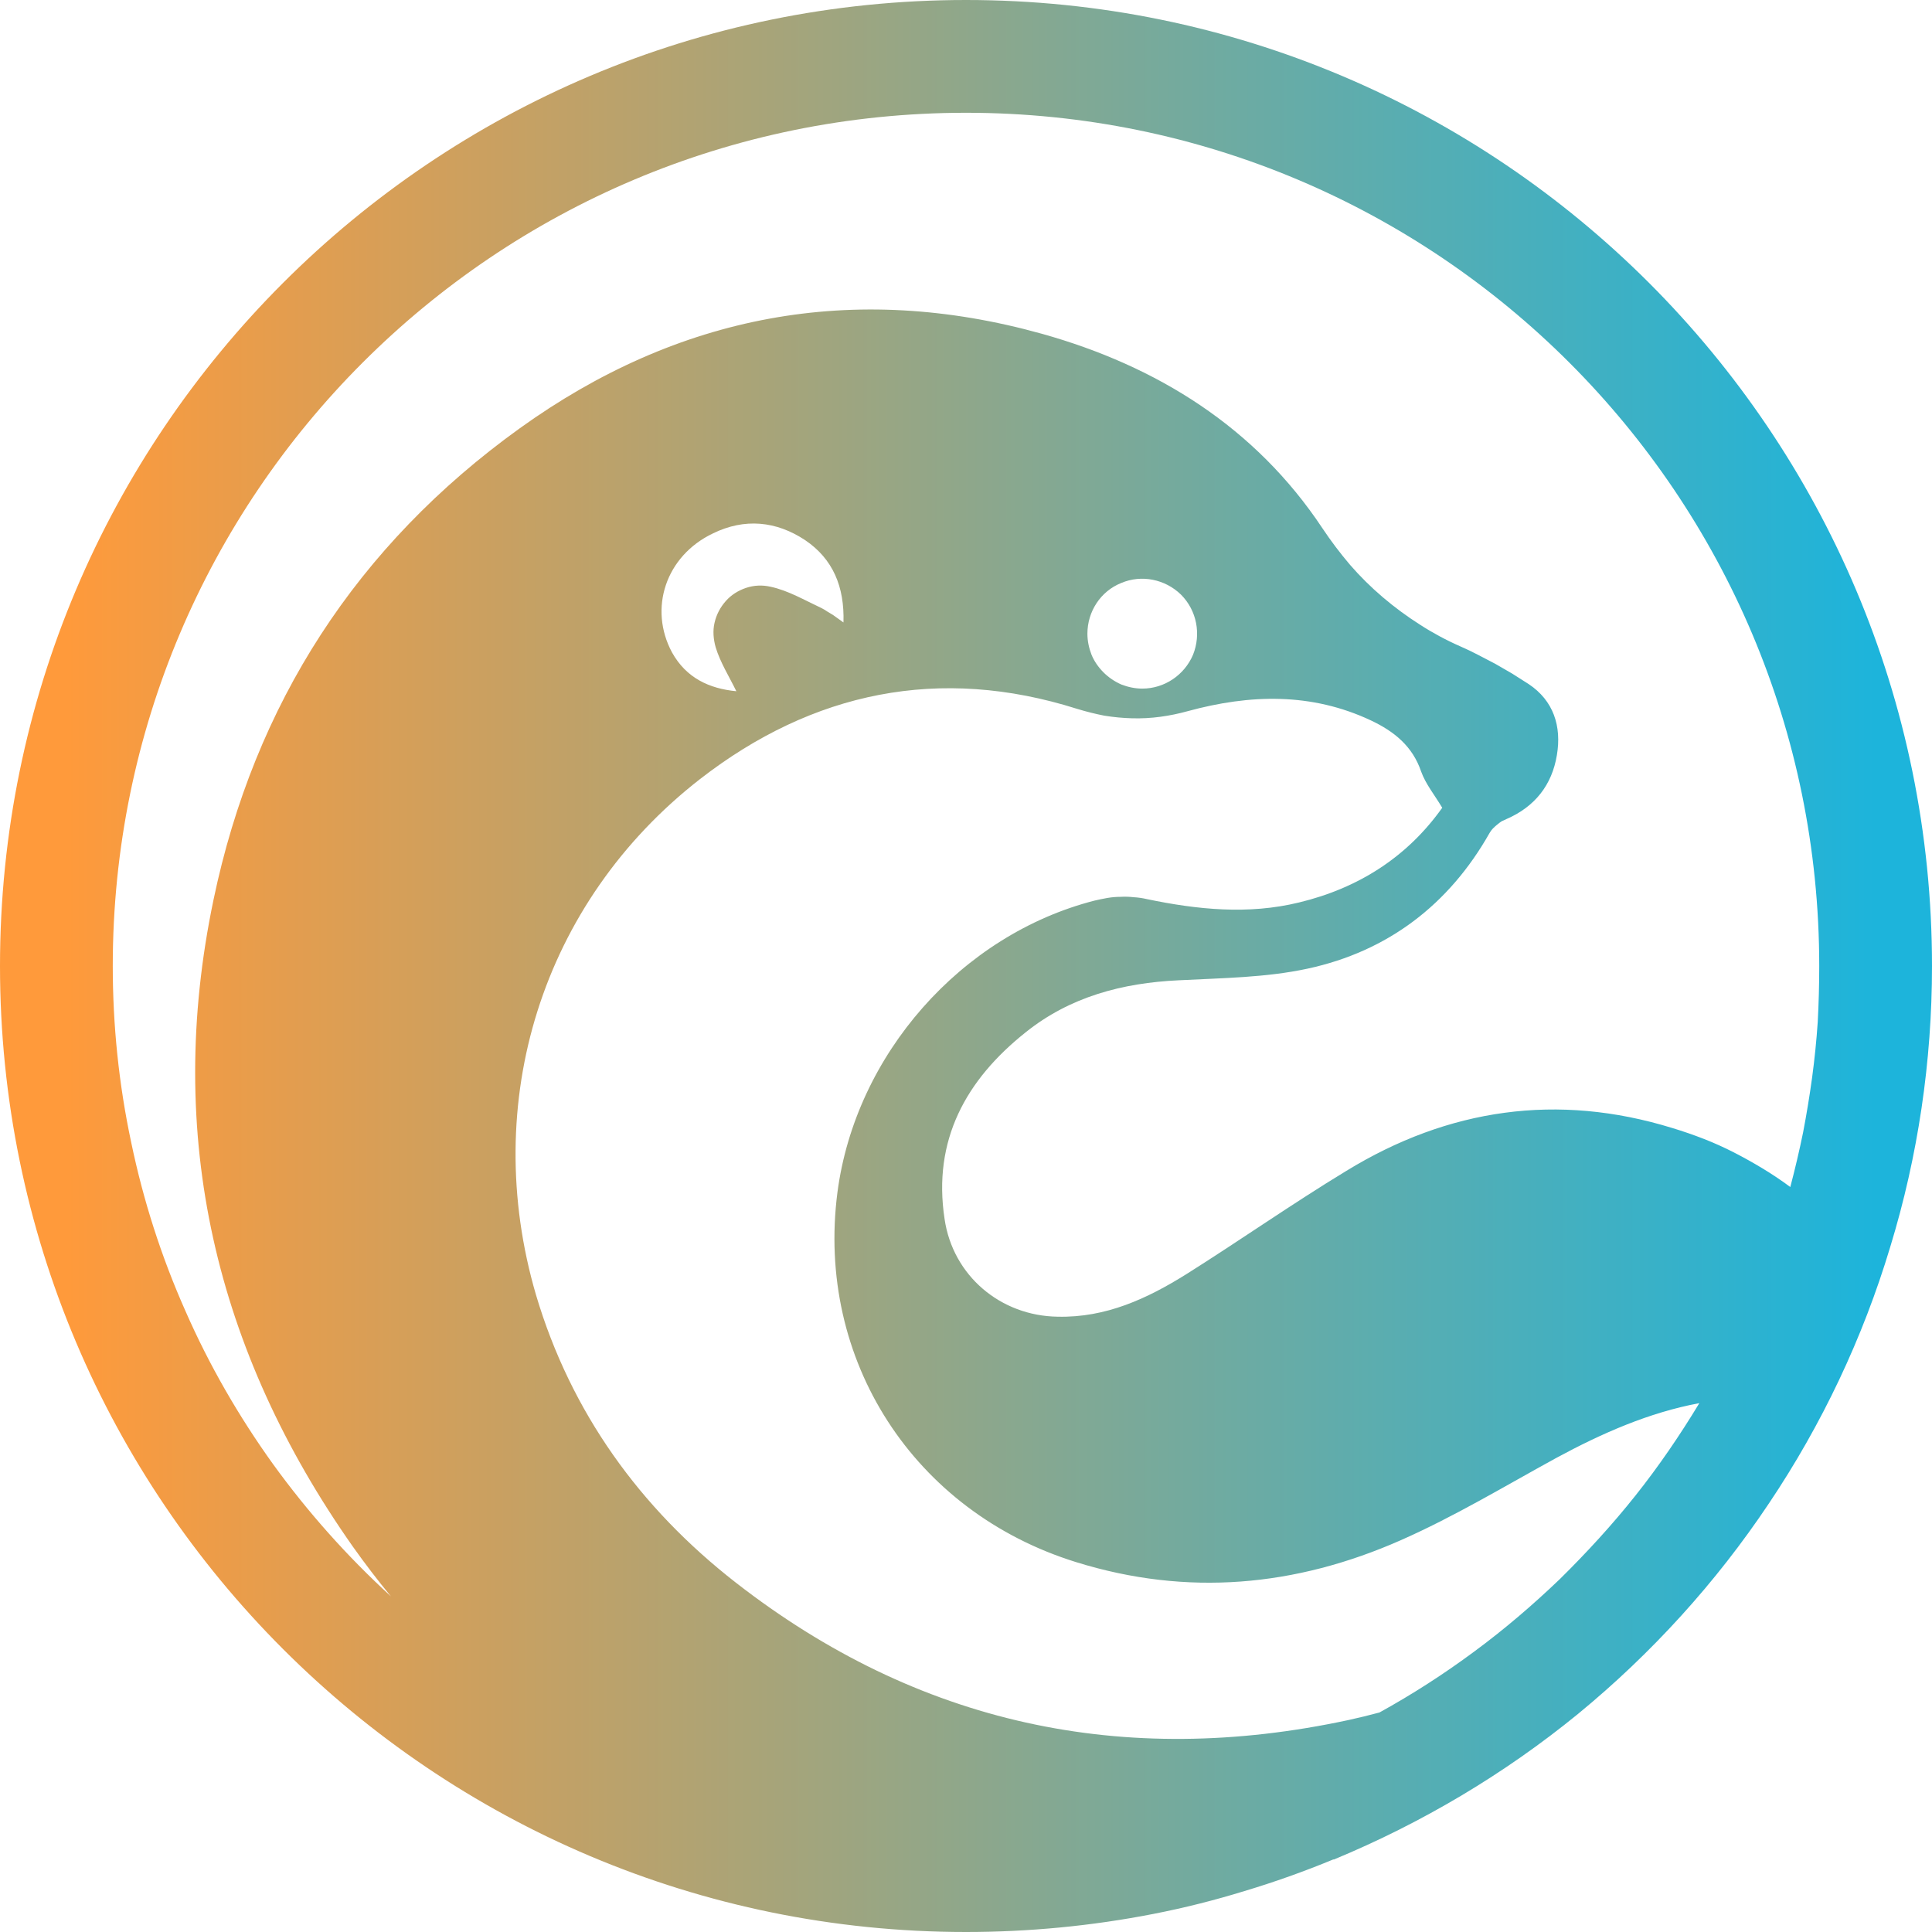 <svg xmlns="http://www.w3.org/2000/svg" viewBox="0 0 514 514" width="512" height="512"><title>Icon 3</title><defs><linearGradient id="g1" x2="1" gradientUnits="userSpaceOnUse" gradientTransform="matrix(482.971,0,0,482.972,16.931,257)"><stop offset="0" stop-color="#ff9a3b"></stop><stop offset="1" stop-color="#1db4db"></stop></linearGradient></defs><style>		.s0 { fill: url(#g1) } 	</style><g id="Layer_2"><g id="Layer_1-2"><path class="s0" d="m257 0c-141.9 0-257 115.1-257 257 0 141.9 115.1 257 257 257q12.5 0 25-1.2 12.5-1.2 24.8-3.6 12.3-2.4 24.3-6.1 12-3.6 23.6-8.4 0.1 0 0.1 0 0 0 0 0 0.1 0 0.1 0 0 0 0 0c23.4-9.7 45.3-22.7 64.9-38.7 19.6-16.1 36.7-34.9 50.8-56 14.1-21 25-44 32.3-68.3 7.4-24.2 11.1-49.4 11.1-74.7 0-141.9-115-257-257-257zm110 455.6q-4.1 1.1-8.2 2c-59.9 12.9-114.7 1.1-163.1-36.6-25.4-19.8-43.8-45.2-53.1-76.5-15-51.2 1.5-104.4 43.6-137.2 30-23.3 63.8-30.3 100.4-18.7q3.6 1.1 7.2 1.8 3.7 0.6 7.4 0.7 3.8 0.1 7.5-0.4 3.7-0.5 7.3-1.5c16.5-4.5 32.9-5 48.8 2.5 6.1 2.9 11 6.8 13.3 13.6 1.2 3.3 3.5 6.1 5.6 9.6-9.3 13.1-22.3 21.4-38.1 25.2-13.5 3.3-27.1 1.9-40.5-0.9q-1.7-0.4-3.5-0.5-1.7-0.2-3.5-0.1-1.7 0-3.5 0.3-1.7 0.3-3.4 0.7c-35.5 9.1-63.6 41-68.4 77.6-5.8 44.6 20.3 85 63.5 98.4 29.6 9.2 58.4 6.5 86.3-5.8 14.3-6.3 27.7-14.4 41.4-21.9 12.2-6.6 24.7-12.1 38.1-14.6-5.2 8.6-10.8 16.8-17 24.6-6.2 7.8-13 15.2-20.1 22.2-7.2 6.9-14.8 13.4-22.8 19.3-8.1 6-16.5 11.4-25.2 16.2zm109.3-139.8q-3.5-2.6-7.3-4.9-3.8-2.3-7.7-4.3-3.9-2-8-3.6-4.1-1.6-8.4-2.9c-30.5-9.4-59.6-5.2-86.7 11.4-14.5 8.8-28.3 18.5-42.6 27.5-10.4 6.5-21.4 11.6-34.2 11.3-15.2-0.2-27.9-10.9-30.1-26-3.2-21 5.7-37 21.5-49.6 11.8-9.5 25.8-13.2 40.8-13.9 11.5-0.6 23.2-0.7 34.3-3.1 21.3-4.6 37.6-17 48.4-36.1q0.4-0.7 0.9-1.2 0.5-0.5 1.1-1 0.6-0.5 1.2-0.9 0.6-0.3 1.3-0.6c7.6-3.3 12.1-9.1 13.4-17 1.3-7.7-0.9-14.5-7.5-18.9q-2.2-1.4-4.4-2.8-2.2-1.3-4.5-2.6-2.3-1.2-4.6-2.4-2.3-1.2-4.6-2.2-5.7-2.5-10.8-5.8-5.2-3.3-9.9-7.3-4.7-4-8.7-8.6-4-4.7-7.4-9.8c-17.8-26.8-43.9-43.1-74.6-51.7-50.2-14-96.9-5.1-139 25.2-43.2 31.1-70.5 73.2-81.4 125.4-13.1 62.6 0.5 120.1 37.1 172.1q4.9 6.9 10.1 13.2c-11.6-10.6-22.1-22.4-31.3-35.1-9.2-12.8-17.1-26.5-23.4-40.9-6.4-14.4-11.2-29.4-14.4-44.8-3.3-15.5-4.9-31.2-4.9-46.9 0-125.4 101.6-227 227-227 125.4 0 227 101.6 227 227q0 7.4-0.4 14.9-0.5 7.4-1.5 14.8-1 7.3-2.4 14.6-1.5 7.3-3.4 14.5zm-187-147.2c0-5.9 3.5-11.3 9-13.5 5.4-2.3 11.7-1 15.9 3.1 4.2 4.2 5.4 10.5 3.2 16-2.3 5.4-7.6 9-13.5 9-1.9 0-3.8-0.4-5.6-1.1-1.8-0.8-3.4-1.9-4.7-3.2-1.4-1.4-2.5-3-3.2-4.7-0.7-1.8-1.1-3.7-1.1-5.6zm-98.9 3.6c1.2 4 3.6 7.8 5.5 11.7-7.2-0.7-13.3-3.5-17.1-10.3-6.3-11.7-1.7-25.7 10.9-31.7 8.4-4.1 16.8-3.3 24.5 1.8 7.4 5 10.5 12.4 10.2 21.9q-0.7-0.5-1.4-1-0.7-0.5-1.4-1-0.8-0.5-1.5-0.9-0.7-0.5-1.5-0.9c-4.5-2.1-8.9-4.7-13.6-5.7-2.2-0.5-4.4-0.4-6.5 0.3-2.1 0.7-4 1.9-5.4 3.5-1.5 1.7-2.5 3.6-3 5.8-0.5 2.1-0.3 4.4 0.3 6.5z"></path></g></g></svg>
